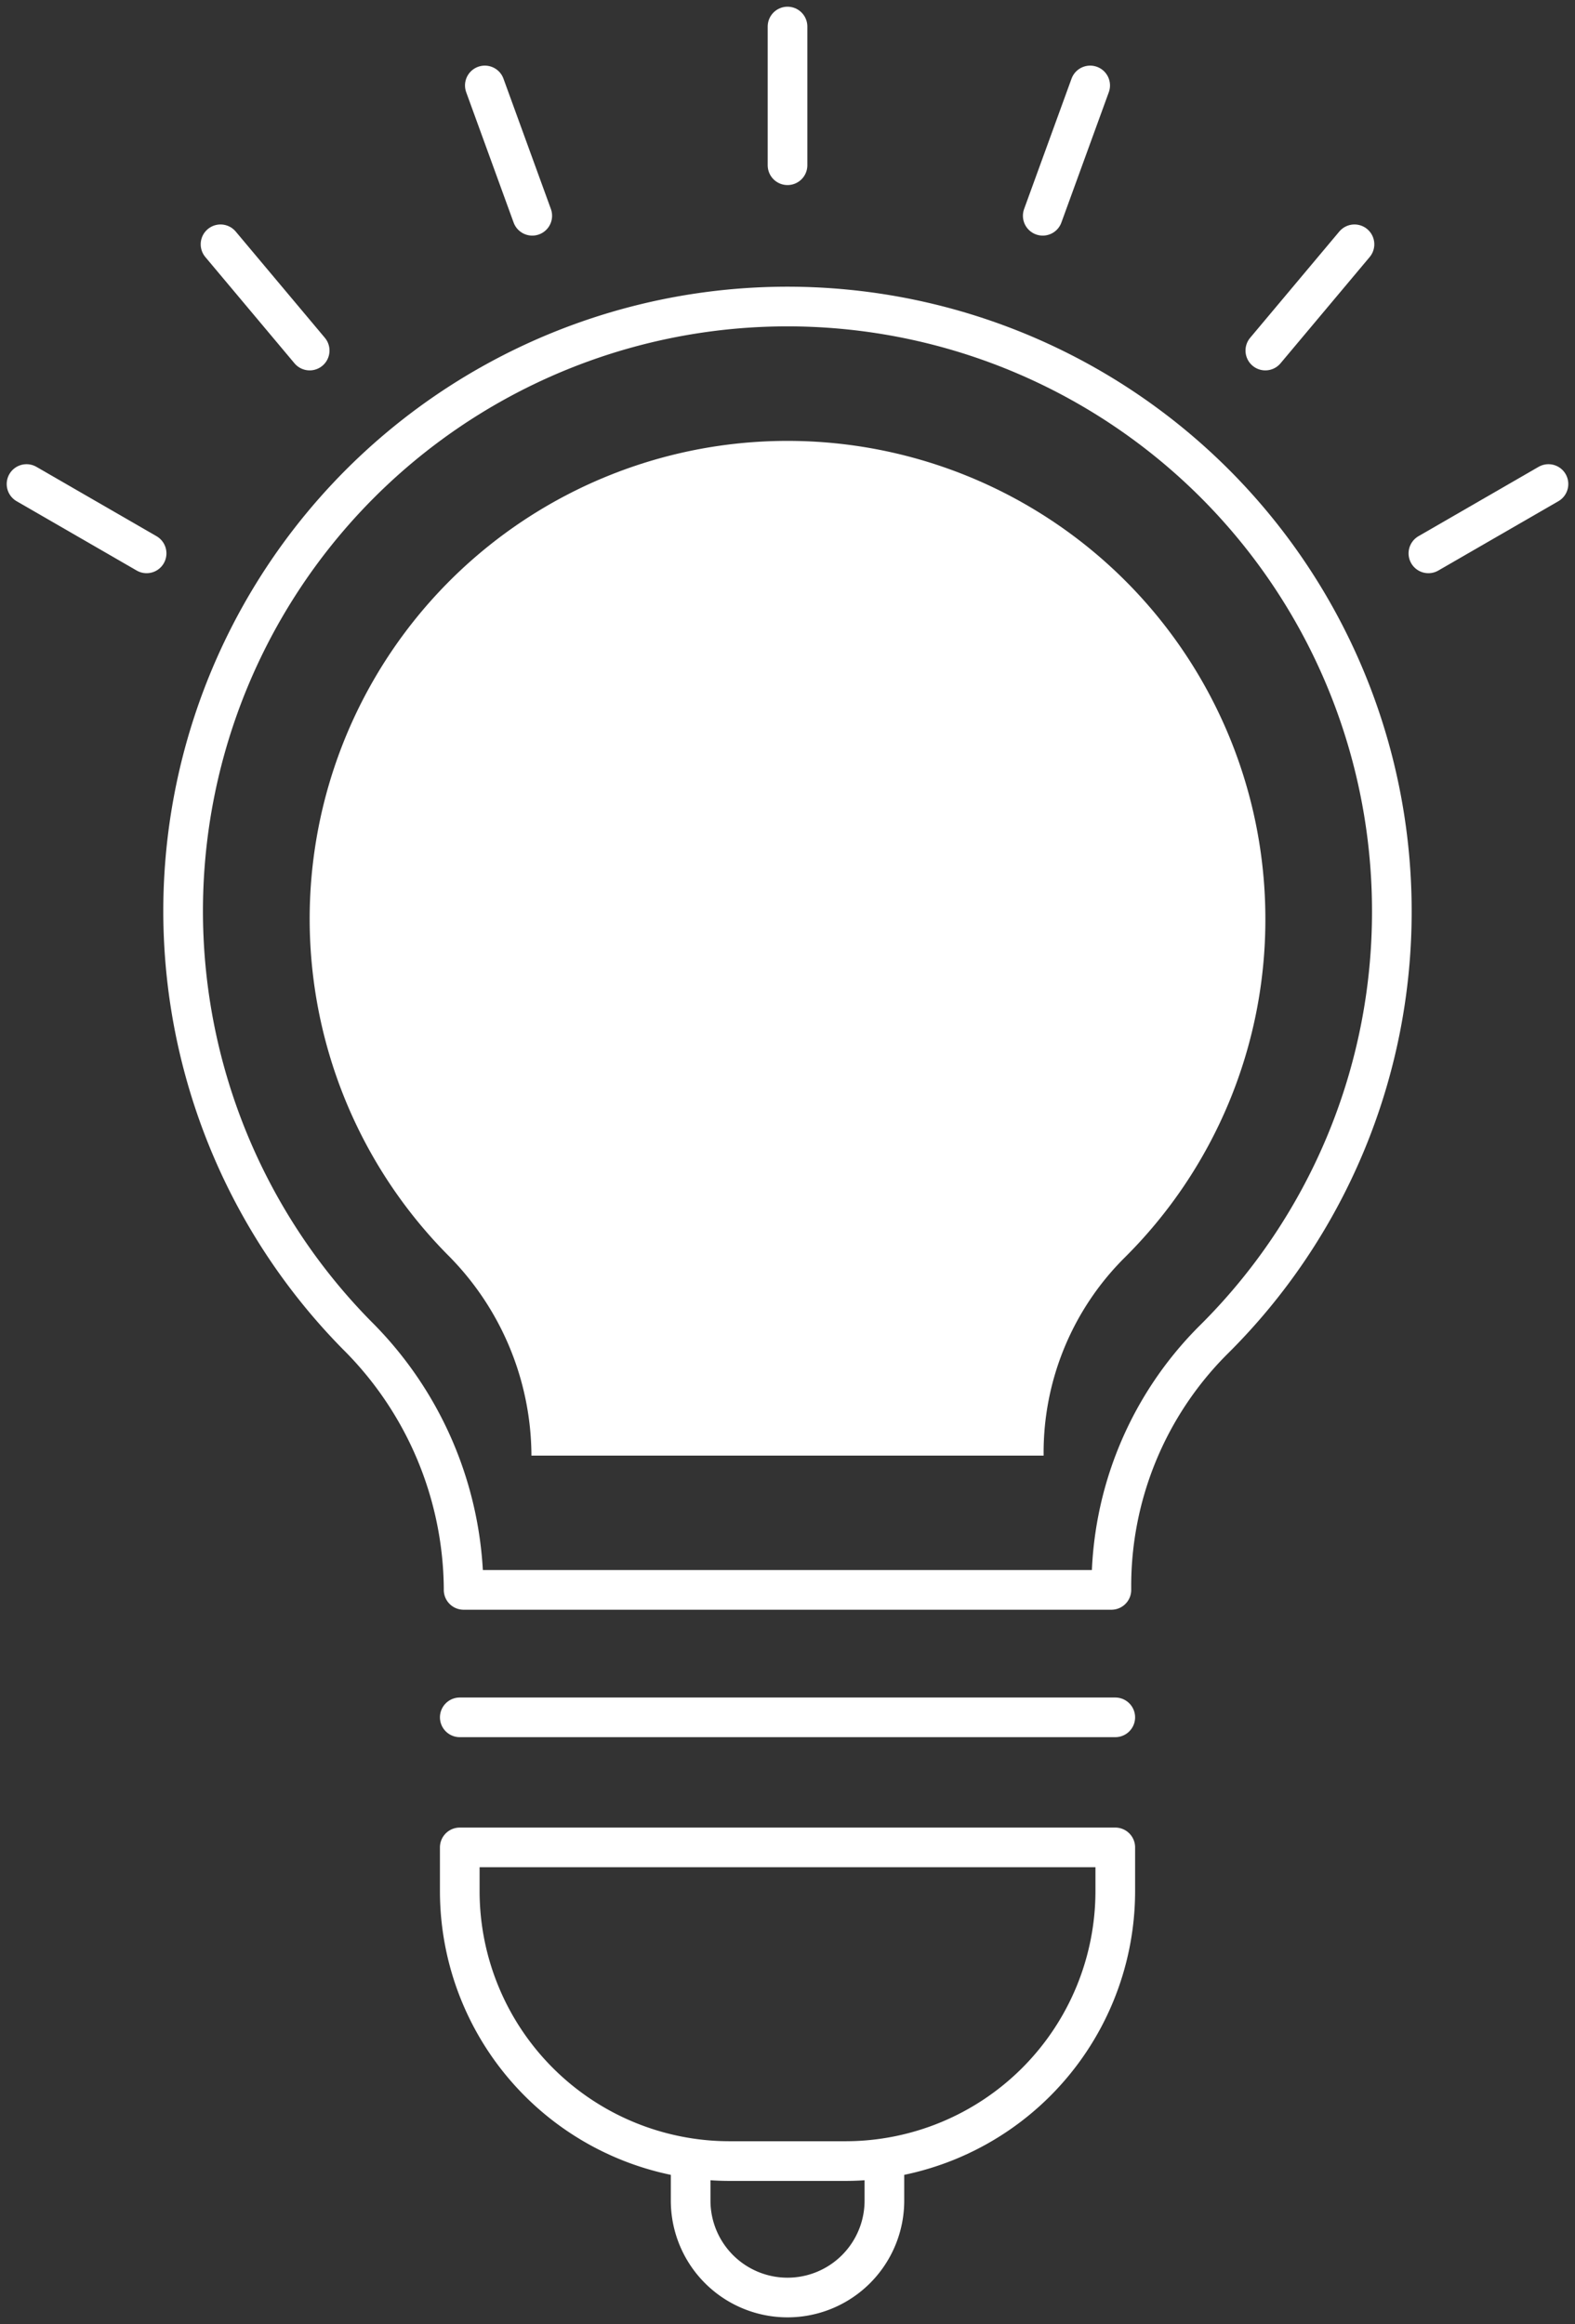<svg xmlns="http://www.w3.org/2000/svg" xmlns:xlink="http://www.w3.org/1999/xlink" id="Group_457" data-name="Group 457" width="39.717" height="58.592" viewBox="0 0 39.717 58.592"><rect x="0" y="0" width="39.717" height="58.592" fill="#333333" stroke="none"/><defs><clipPath id="clip-path"><rect id="Rectangle_501" data-name="Rectangle 501" width="39.717" height="58.592" fill="none" stroke="#fff" stroke-width="1"></rect></clipPath></defs><g id="Group_456" data-name="Group 456" clip-path="url(#clip-path)"><path id="Path_14083" data-name="Path 14083" d="M40.841,32.592a15.24,15.24,0,1,0-26.1,10.685,9.1,9.1,0,0,1,2.693,6.368V49.7H33.769v-.056a8.762,8.762,0,0,1,2.56-6.233A15.185,15.185,0,0,0,40.841,32.592Z" transform="translate(-5.743 -9.617)" fill="none" stroke="#fff" stroke-linecap="round" stroke-linejoin="round" stroke-width="1"></path><line id="Line_2714" data-name="Line 2714" x2="16.53" transform="translate(11.594 43.296)" fill="none" stroke="#fff" stroke-linecap="round" stroke-linejoin="round" stroke-width="1"></line><path id="Path_14084" data-name="Path 14084" d="M35.729,112.381H32.815a6.808,6.808,0,0,1-6.808-6.808v-1.1h16.53v1.1A6.808,6.808,0,0,1,35.729,112.381Z" transform="translate(-14.413 -57.898)" fill="none" stroke="#fff" stroke-linecap="round" stroke-linejoin="round" stroke-width="1"></path><path id="Path_14085" data-name="Path 14085" d="M39.067,122.514v.859a2.443,2.443,0,1,0,4.886,0v-.867" transform="translate(-21.651 -67.893)" fill="none" stroke="#fff" stroke-linecap="round" stroke-linejoin="round" stroke-width="1"></path><line id="Line_2715" data-name="Line 2715" y1="3.497" transform="translate(19.859 0.669)" fill="none" stroke="#fff" stroke-linecap="round" stroke-linejoin="round" stroke-width="1"></line><line id="Line_2716" data-name="Line 2716" x1="1.196" y1="3.286" transform="translate(12.226 2.154)" fill="none" stroke="#fff" stroke-linecap="round" stroke-linejoin="round" stroke-width="1"></line><line id="Line_2717" data-name="Line 2717" x1="2.248" y1="2.679" transform="translate(5.561 6.159)" fill="none" stroke="#fff" stroke-linecap="round" stroke-linejoin="round" stroke-width="1"></line><line id="Line_2718" data-name="Line 2718" x1="3.028" y1="1.748" transform="translate(0.669 12.203)" fill="none" stroke="#fff" stroke-linecap="round" stroke-linejoin="round" stroke-width="1"></line><line id="Line_2719" data-name="Line 2719" y1="3.286" x2="1.196" transform="translate(26.295 2.154)" fill="none" stroke="#fff" stroke-linecap="round" stroke-linejoin="round" stroke-width="1"></line><line id="Line_2720" data-name="Line 2720" y1="2.679" x2="2.248" transform="translate(31.908 6.159)" fill="none" stroke="#fff" stroke-linecap="round" stroke-linejoin="round" stroke-width="1"></line><line id="Line_2721" data-name="Line 2721" y1="1.748" x2="3.028" transform="translate(36.02 12.203)" fill="none" stroke="#fff" stroke-linecap="round" stroke-linejoin="round" stroke-width="1"></line><path id="Path_14086" data-name="Path 14086" d="M41.617,37A12.05,12.05,0,1,0,20.98,45.445a7.194,7.194,0,0,1,2.129,5.035v.043H36.025v-.044A6.93,6.93,0,0,1,38.05,45.55,12,12,0,0,0,41.617,37" transform="translate(-9.708 -13.826)" fill="#fff"></path></g></svg>
